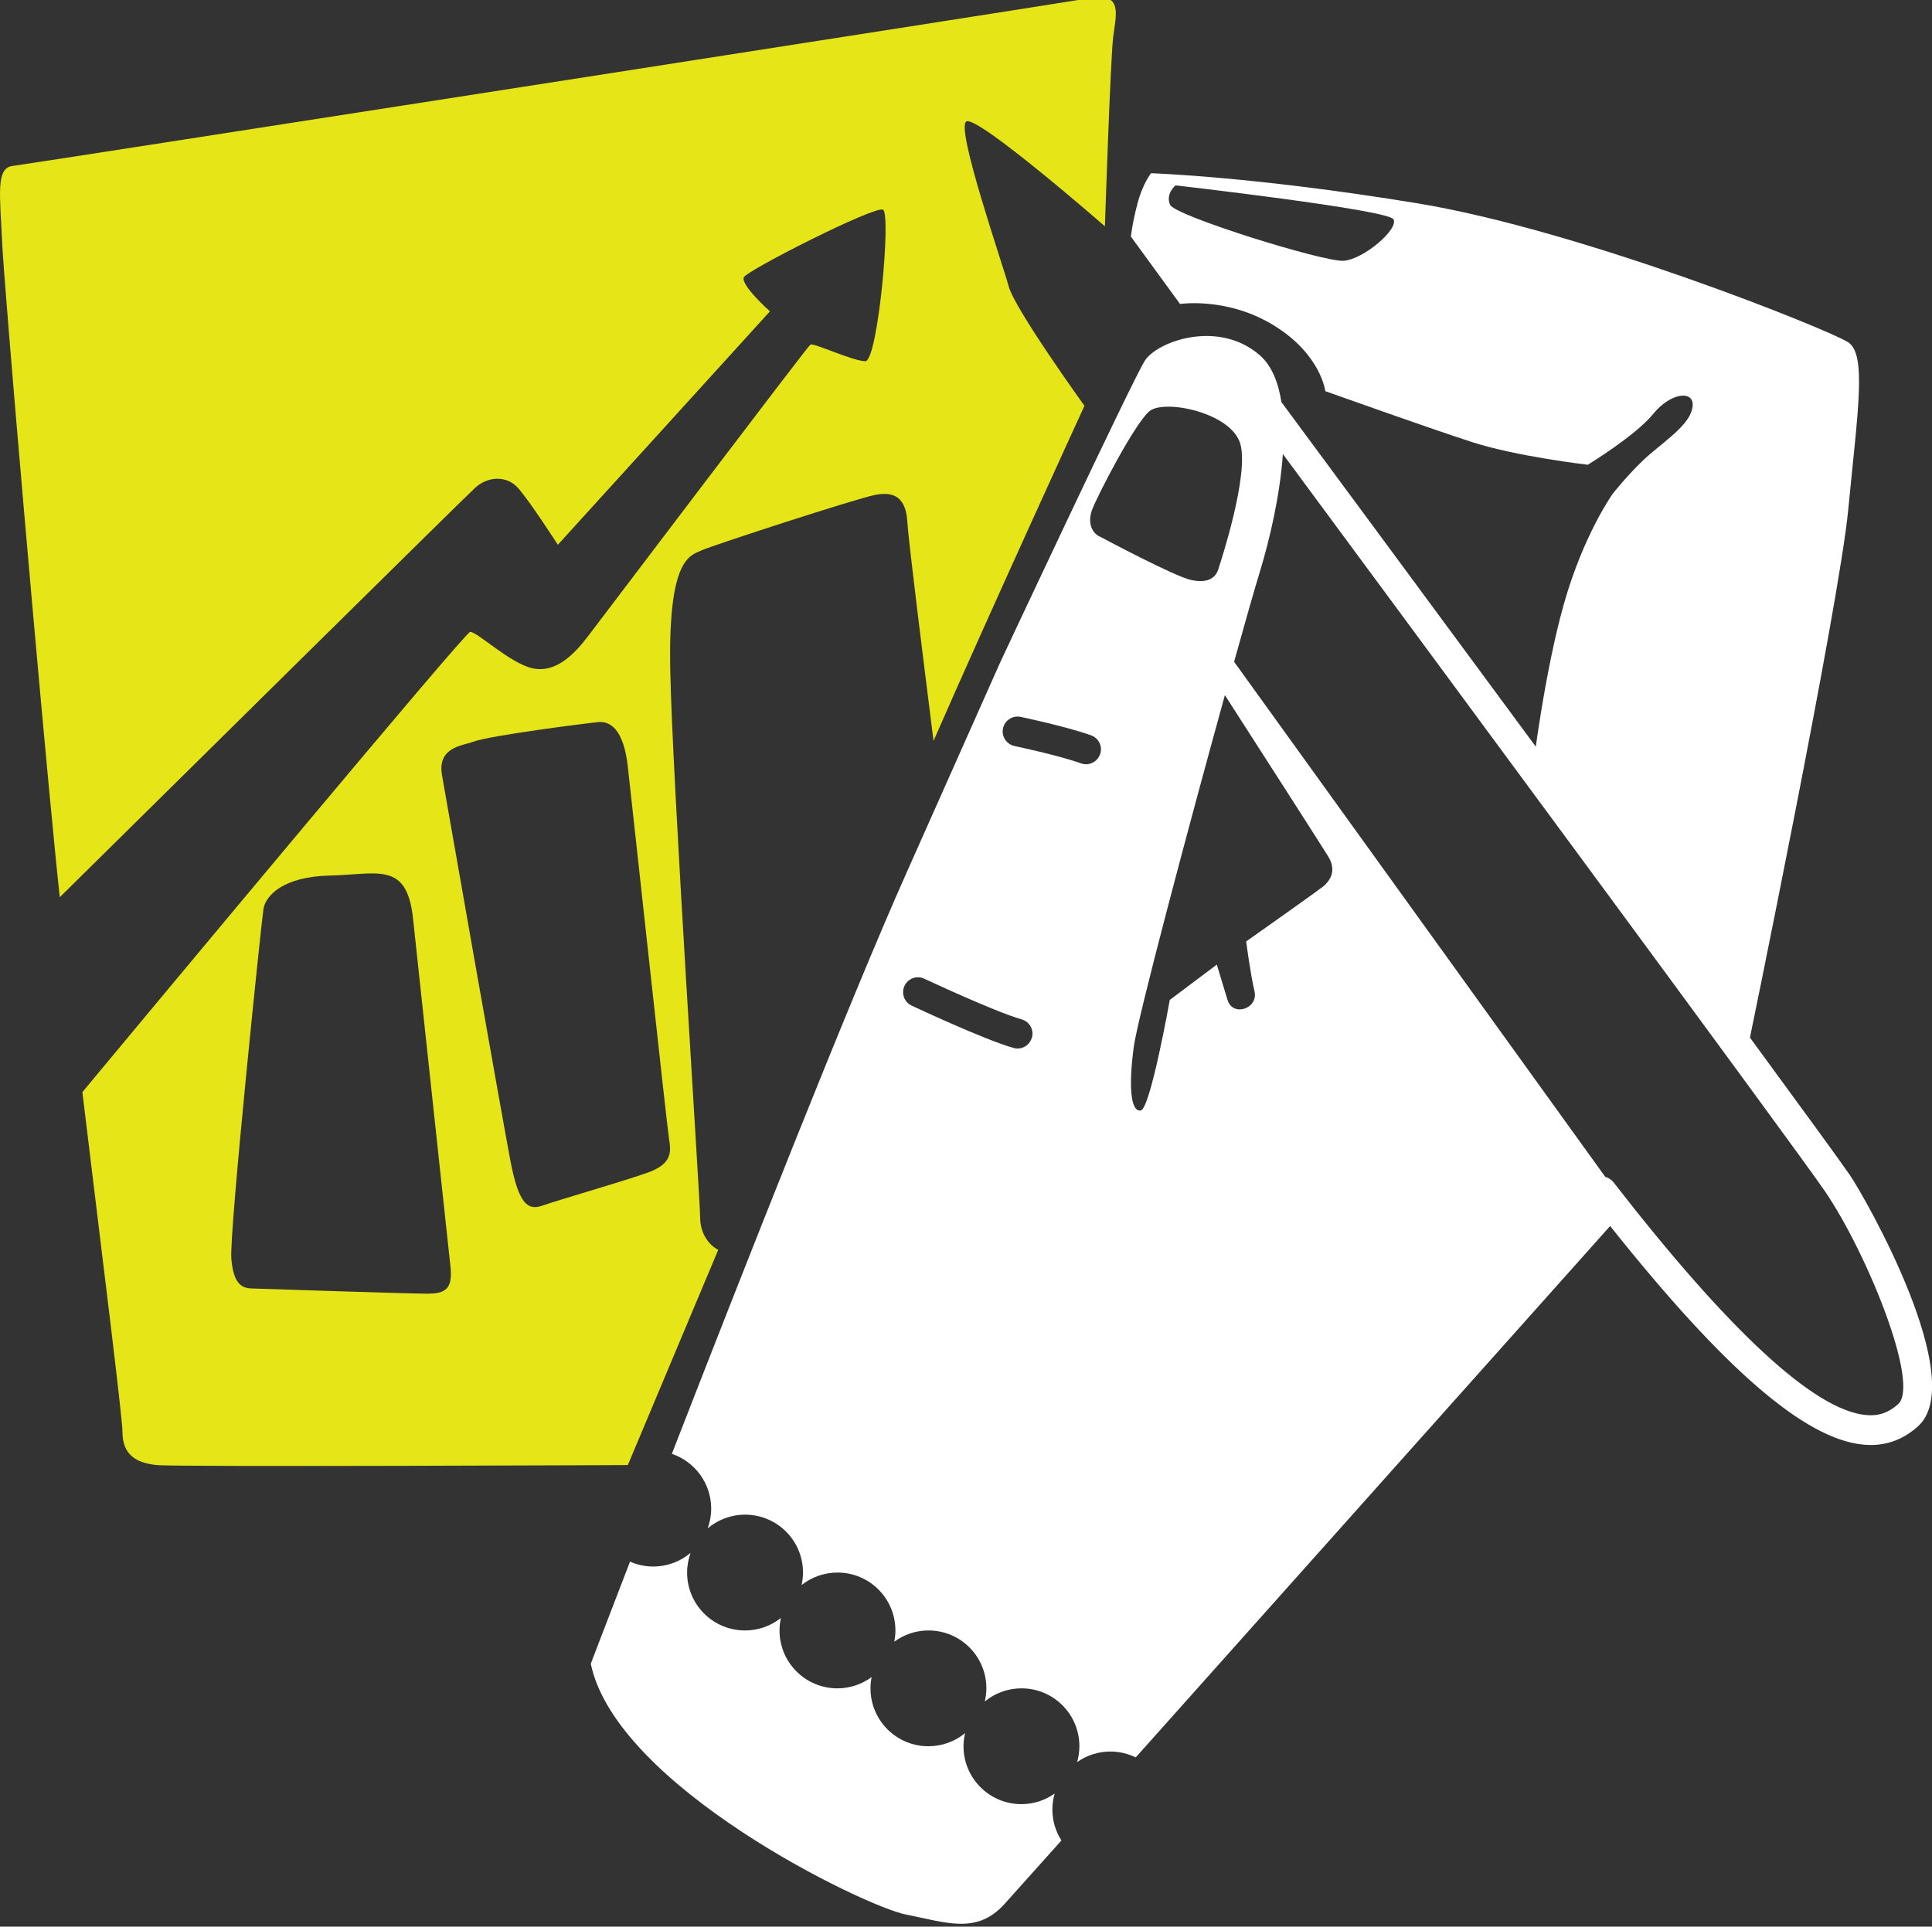 <?xml version="1.0" encoding="UTF-8"?> <svg xmlns="http://www.w3.org/2000/svg" id="Layer_1" version="1.1" viewBox="0 0 255.9 255.24"><rect x="0" y="0" width="255.9" height="255.24" fill="#333333" stroke="none"/><defs><style> .st0 { fill: #fff; } .st1 { fill: #e5e517; } </style></defs><path class="st0" d="M139.39,239.71c0-.73.11-1.43.3-2.1-1.25.88-2.76,1.4-4.4,1.4-4.24,0-7.67-3.43-7.67-7.67,0-.6.08-1.18.21-1.74-1.32,1.09-3.02,1.74-4.86,1.74-4.24,0-7.67-3.43-7.67-7.67,0-.51.05-1.01.15-1.49-1.27.93-2.83,1.49-4.53,1.49-4.24,0-7.67-3.43-7.67-7.67,0-.57.07-1.12.18-1.65-1.31,1.03-2.95,1.65-4.75,1.65-4.24,0-7.67-3.43-7.67-7.67,0-.92.17-1.79.46-2.61-1.34,1.13-3.06,1.81-4.95,1.81-1.09,0-2.13-.23-3.07-.65-3.19,8.26-5.2,13.53-5.2,13.53,3.39,16.26,36.19,32.11,41.69,33.21,5.5,1.1,9.44,2.66,13.1-1.37.62-.68,3.39-3.77,7.55-8.43-.76-1.19-1.2-2.59-1.2-4.11Z"></path><g><path class="st1" d="M144.49-.27C140.27.46,3.84,21.72,1.64,21.99S0,25.84.27,31.89c.27,6.05,4.95,60.2,7.15,82.19.15,1.47.31,3.07.5,4.78,13.46-13.29,53.65-53,55.03-54.25,1.65-1.51,4.12-1.65,5.63,0,1.51,1.65,5.31,7.56,5.31,7.56l28.09-30.92s-3.99-3.57-3.44-4.54c.55-.96,17.32-9.48,18.42-8.93,1.1.55-.69,20.07-2.34,20.07s-6.87-2.47-7.28-2.2-27.76,36.42-29.55,38.76c-1.79,2.34-4.26,4.81-7.28,4.12-3.02-.69-7.42-4.95-8.25-4.81-.73.12-41.54,49.16-51.35,60.96,2.55,21.16,5.31,43.05,5.31,45.01,0,3.02,1.79,4.12,4.54,4.4,2.75.27,62.4,0,62.4,0,0,0,5.24-12.5,11.97-28.51-1.59-.85-2.39-2.59-2.39-4.25,0-2.38-3.67-57.72-3.96-72.48-.3-14.75,2.5-15.21,4.15-15.94s20.25-6.78,22.91-7.33c2.66-.55,4.17.37,4.35,3.66.13,2.39,2.29,19.61,3.46,28.91,7.34-16.8,19.99-44.39,19.99-44.39,0,0-9.21-12.78-10.03-15.81-.82-3.02-7.01-20.89-5.63-21.85,1.37-.96,18.37,13.88,18.37,13.88,0,0,.73-22.17,1.1-25.11.37-2.93,1.28-5.86-2.93-5.13ZM56.89,171.39c-2.61,0-23.36-.69-23.36-.69-1.37,0-2.61-.41-2.89-3.99-.27-3.57,3.99-44.67,4.26-46.32.27-1.65,2.47-4.26,8.8-4.4s10.17-1.92,11,5.63c.82,7.56,4.67,43.57,4.95,46.04.27,2.47-.14,3.71-2.75,3.71ZM85.89,155.31c-3.02,1.1-12.09,3.71-14.02,4.4s-3.16-.14-4.26-5.91c-1.1-5.77-8.79-49.45-9.07-51.13-.62-3.71,2.71-3.87,4.12-4.4,2.22-.84,15.12-2.47,16.63-2.61,1.51-.14,3.3.96,3.85,5.77.55,4.81,5.22,47.97,5.5,49.62.27,1.65.27,3.16-2.75,4.26Z"></path><path class="st0" d="M244.98,155.62c-4.52-6.64-69.11-94.04-75.25-102.35-.42-2.66-1.31-4.86-2.88-6.22-5.5-4.76-13.56-1.83-15.21.73-1.65,2.57-19.15,39.95-19.15,39.95l-12.46,27.99c-7.58,17.01-21.38,52.03-31.04,76.88,3.03,1.03,5.21,3.89,5.21,7.26,0,.92-.17,1.79-.46,2.61,1.34-1.13,3.06-1.81,4.95-1.81,4.24,0,7.67,3.43,7.67,7.67,0,.57-.07,1.12-.18,1.65,1.31-1.03,2.95-1.65,4.75-1.65,4.24,0,7.67,3.43,7.67,7.67,0,.51-.05,1.01-.15,1.49,1.27-.93,2.83-1.49,4.53-1.49,4.24,0,7.67,3.43,7.67,7.67,0,.6-.08,1.18-.21,1.74,1.32-1.09,3.02-1.74,4.86-1.74,4.24,0,7.67,3.43,7.67,7.67,0,.73-.11,1.43-.3,2.1,1.25-.88,2.76-1.4,4.4-1.4,1.21,0,2.34.29,3.36.78,20.85-23.35,53.98-60.47,62.84-70.4,15.11,19,25.81,28.23,33.51,28.96.34.03.68.05,1.01.05,2.33,0,4.37-.8,6.22-2.44,6.85-6.04-6.83-30.15-9.02-33.37ZM136.67,137.48c-.25.86-1.04,1.43-1.89,1.43-.18,0-.36-.03-.54-.08-3.96-1.13-13.1-5.43-13.49-5.61-.98-.46-1.41-1.64-.94-2.62.46-.99,1.64-1.41,2.62-.94.09.04,9.25,4.34,12.9,5.39,1.05.3,1.65,1.39,1.35,2.44ZM145.7,99.95c-.29.8-1.05,1.3-1.85,1.3-.22,0-.45-.04-.67-.12-2.86-1.04-8.75-2.29-8.81-2.3-1.06-.23-1.74-1.27-1.52-2.34.23-1.06,1.27-1.74,2.34-1.52.25.05,6.22,1.32,9.34,2.45,1.02.37,1.55,1.5,1.18,2.52ZM145.82,71.15c-1.05-.37-1.88-1.74-1.15-3.66.73-1.92,5.61-11.36,7.57-13.01,1.96-1.65,10.85.18,12.04,4.31,1.19,4.12-2.57,15.58-2.93,16.68-.37,1.1-1.37,1.83-3.57,1.37-2.2-.46-11.96-5.68-11.96-5.68ZM175.09,117.56c-1.24.96-10.03,7.16-10.03,7.16,0,0,.55,4.25,1.1,6.59.55,2.34-2.89,3.44-3.57,1.16-.69-2.28-1.42-4.68-1.42-4.68l-6.23,4.68s-2.57,14.46-3.85,14.65c-1.28.18-1.65-2.93-.92-8.43.52-3.87,7.19-28.93,12.07-46.6,4.2,6.53,12.85,20.01,13.68,21.36,1.1,1.79.41,3.16-.82,4.12ZM251.39,186.04c-1.29,1.14-2.6,1.58-4.25,1.42-6.8-.64-18.05-11.02-33.43-30.84-.28-.36-.67-.59-1.08-.7l-49.17-68.25c1.51-5.42,2.74-9.73,3.39-11.85,1.35-4.41,2.7-10.28,3.07-15.67,14.68,19.87,67.83,91.83,71.81,97.68,5.6,8.23,12.62,25.6,9.67,28.2Z"></path></g><path class="st0" d="M244.82,45.36c-2.47-1.65-35.32-14.84-57.04-18.42-21.72-3.57-35.32-3.99-35.32-3.99,0,0-1.1,1.37-1.79,3.99-.69,2.61-.88,4.4-.88,4.4l6.51,8.93s6.32-.96,12.51,2.89c6.18,3.85,6.73,8.66,6.73,8.66,0,0,13.47,4.81,19.38,6.73,5.91,1.92,15.39,3.02,15.39,3.02,0,0,6.32-3.85,8.66-6.73,2.34-2.89,5.5-3.18,5.22-.97-.27,2.21-3.16,4.17-5.63,6.28-2.47,2.11-4.95,5.27-4.95,5.27,0,0-3.85,5.36-6.46,14.57-2.61,9.21-4.12,21.85-4.12,21.85l28.45,37.13s12.09-58.57,13.33-71.49c1.24-12.92,2.47-20.48,0-22.13ZM177.98,34.55c-2.66.18-22.36-5.96-23-7.42-.64-1.47.73-2.57.73-2.57,0,0,28.13,3.21,28.86,4.49.73,1.28-3.94,5.31-6.6,5.5Z"></path></svg> 